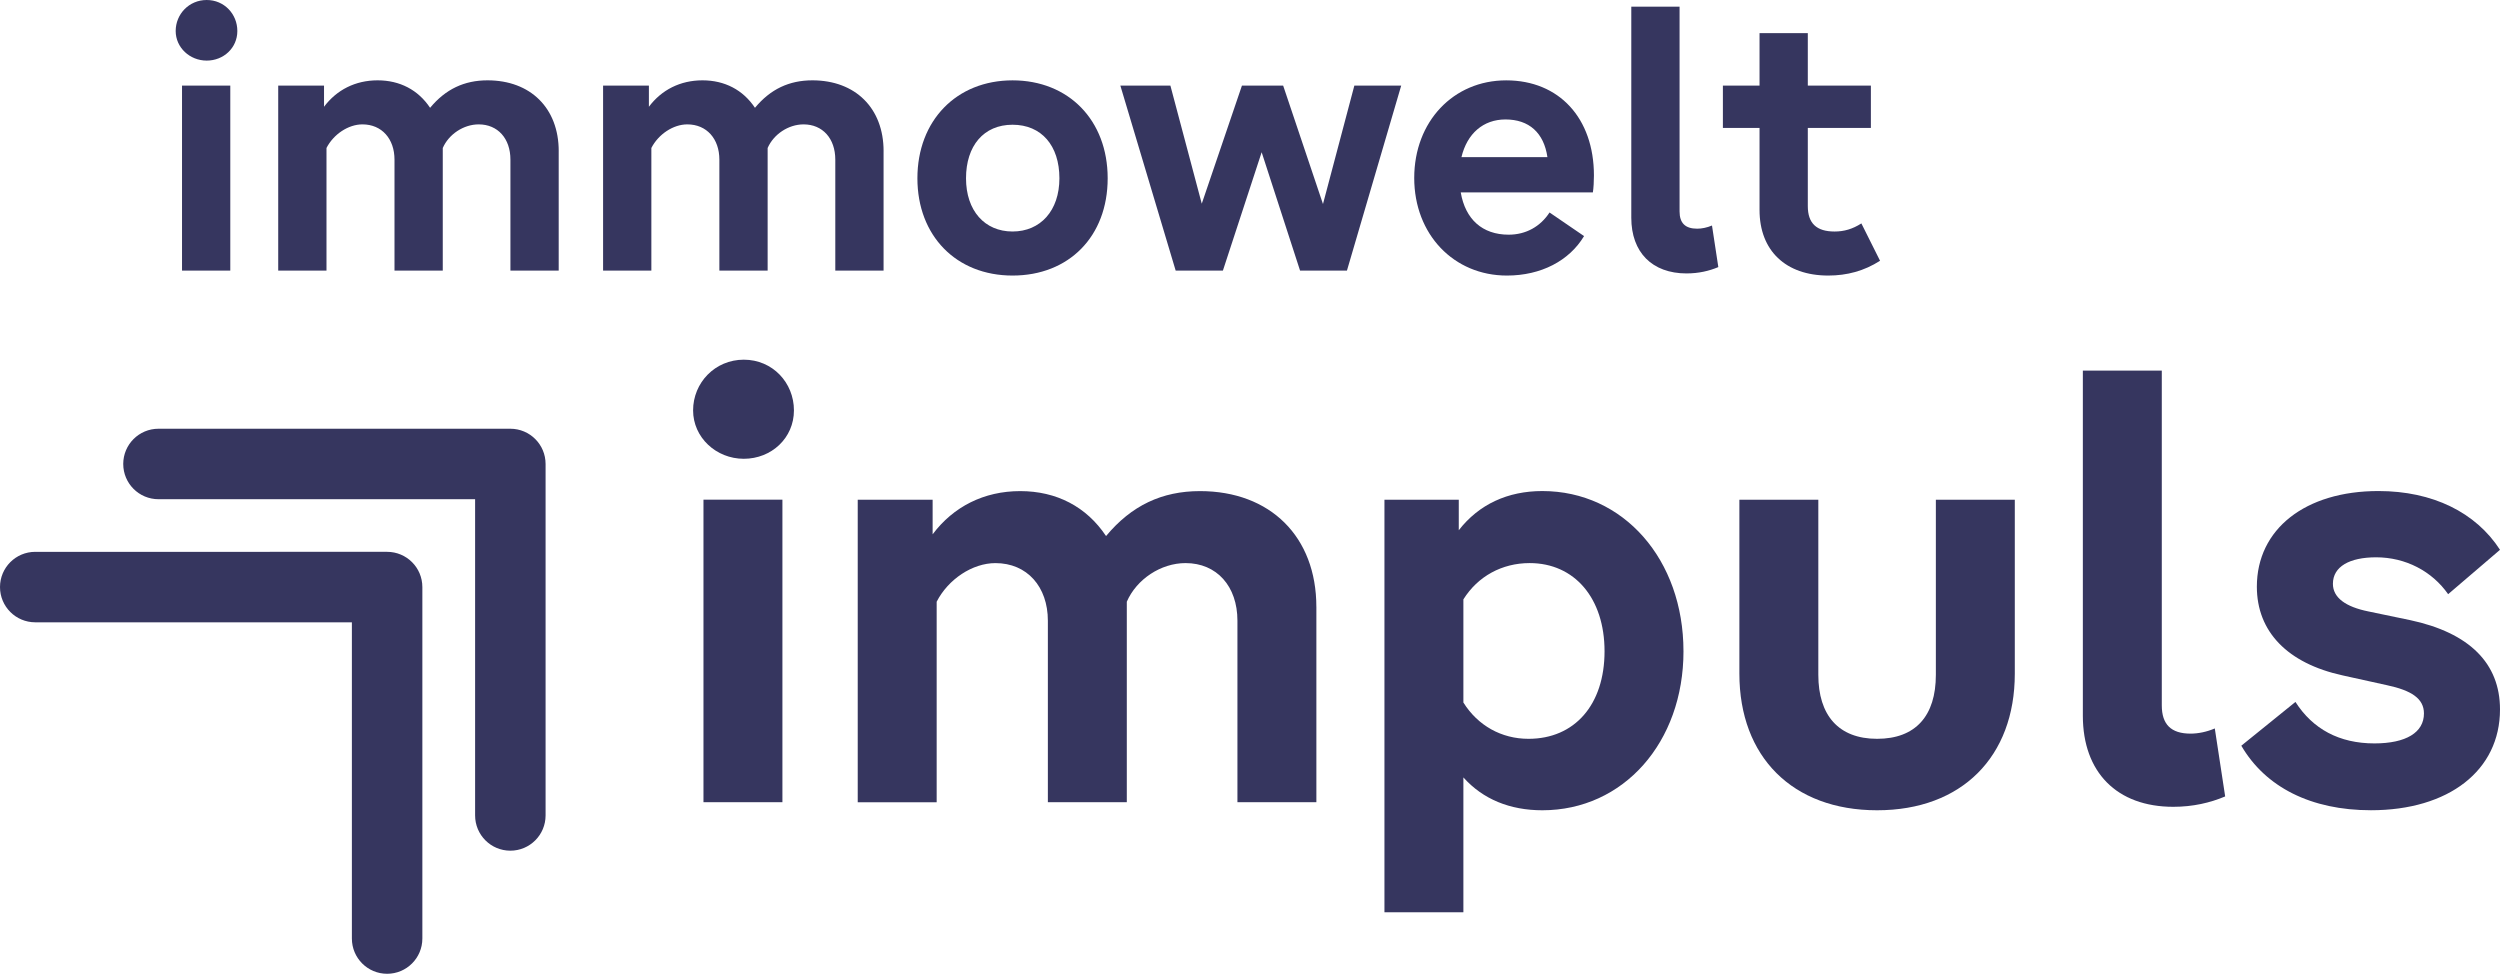 <?xml version="1.0" encoding="UTF-8"?> <svg xmlns="http://www.w3.org/2000/svg" id="Ebene_2" viewBox="0 0 1653.12 643.91"><defs><style>.cls-1{fill:#36365f;}</style></defs><g id="Ebene_1-2"><path class="cls-1" d="M116.17,20.5c0-11.18,8.85-20.5,20.5-20.5s20.27,9.32,20.27,20.5-9.09,19.57-20.27,19.57-20.5-8.62-20.5-19.57ZM120.36,56.62h31.92v122.33h-31.92V56.62Z"></path><path class="cls-1" d="M369.44,99.96v78.99h-31.92v-73.4c0-13.98-8.39-23.3-20.97-23.3-10.02,0-19.8,6.52-23.77,15.61v81.08h-31.92v-73.39c0-13.75-8.39-23.3-21.2-23.3-9.32,0-19.11,6.52-23.77,15.61v81.08h-31.92V56.62h30.29v13.98c8.39-11.18,20.74-17.48,35.42-17.48s26.79,6.29,34.72,18.17c10.25-12.35,22.6-18.17,37.98-18.17,28.43,0,47.07,18.41,47.07,46.83h-.01Z"></path><path class="cls-1" d="M584.26,99.96v78.99h-31.92v-73.4c0-13.98-8.39-23.3-20.97-23.3-10.02,0-19.8,6.52-23.77,15.61v81.08h-31.92v-73.39c0-13.75-8.39-23.3-21.2-23.3-9.32,0-19.11,6.52-23.77,15.61v81.08h-31.92V56.62h30.29v13.98c8.39-11.18,20.74-17.48,35.42-17.48s26.79,6.29,34.72,18.17c10.25-12.35,22.6-18.17,37.98-18.17,28.43,0,47.07,18.41,47.07,46.83h-.01Z"></path><path class="cls-1" d="M606.63,117.9c0-38.21,25.86-64.77,62.91-64.77s62.91,26.33,62.91,64.77-25.63,64.31-62.91,64.31-62.91-26.33-62.91-64.31ZM700.53,117.9c0-21.67-11.88-35.42-30.99-35.42s-30.76,13.98-30.76,35.42,12.35,35.18,30.76,35.18,30.99-13.75,30.99-35.18Z"></path><path class="cls-1" d="M926.54,56.62l-35.88,122.33h-30.99l-25.4-78.29-25.63,78.29h-31.22l-36.58-122.33h33.09l20.74,78.06,26.56-78.06h27.26l26.33,78.29,20.74-78.29h30.99-.01Z"></path><path class="cls-1" d="M1053.29,127.22h-87.38c3.03,17.71,14.21,27.96,31.69,27.96,11.42,0,20.97-5.36,27.03-14.68l22.83,15.61c-9.79,16.31-28.43,26.1-51.03,26.1-35.18,0-61.28-27.26-61.28-64.54s25.86-64.54,60.81-64.54,58.02,24.93,58.02,62.91c0,3.5-.23,8.39-.7,11.18h.01ZM966.38,103.92h56.85c-2.33-16.08-12.12-24.93-27.73-24.93-14.68,0-25.4,9.32-29.12,24.93Z"></path><path class="cls-1" d="M1115.27,180.81c-22.83,0-36.58-13.98-36.58-36.81V4.43h31.92v135.37c0,7.69,3.73,11.42,11.65,11.42,3.03,0,6.52-.7,9.79-2.1l4.19,27.49c-6.06,2.56-13.05,4.19-20.97,4.19h0Z"></path><path class="cls-1" d="M1243.18,172.42c-10.49,6.76-21.9,9.79-34.25,9.79-28.19,0-45.44-16.54-45.44-43.34v-54.29h-24.23v-27.96h24.23V21.9h31.92v34.72h41.71v27.96h-41.71v51.73c0,11.42,5.83,16.78,17.71,16.78,6.29,0,11.88-1.63,17.71-5.36l12.35,24.7h0Z"></path><path class="cls-1" d="M458.31,271.37c0-18.29,14.48-33.53,33.53-33.53s33.15,15.24,33.15,33.53-14.86,32-33.15,32-33.53-14.1-33.53-32ZM465.17,330.42h52.2v200.02h-52.2v-200.02Z"></path><path class="cls-1" d="M870.45,401.29v129.16h-52.2v-120.01c0-22.86-13.72-38.1-34.29-38.1-16.38,0-32.38,10.67-38.86,25.53v132.59h-52.2v-120.01c0-22.48-13.72-38.1-34.67-38.1-15.24,0-31.24,10.67-38.86,25.53v132.59h-52.2v-200.02h49.53v22.86c13.72-18.29,33.91-28.57,57.91-28.57s43.81,10.29,56.77,29.72c16.76-20.19,36.96-29.72,62.1-29.72,46.48,0,76.96,30.1,76.96,76.58v-.03Z"></path><path class="cls-1" d="M1113.2,430.63c0,60.2-39.62,105.16-93.34,105.16-21.34,0-39.24-7.24-52.2-21.72v89.15h-52.2v-272.79h49.15v20.19c13.33-17.14,32.38-25.91,55.24-25.91,53.72,0,93.34,45.34,93.34,105.92h.01ZM1061,430.63c0-35.05-19.81-58.29-49.53-58.29-18.29,0-34.29,8.76-43.81,24v68.2c9.53,15.24,25.15,24,43.05,24,30.48,0,50.29-22.48,50.29-57.91Z"></path><path class="cls-1" d="M1150.16,445.49v-115.06h52.2v115.82c0,26.67,13.33,42.29,38.86,42.29s38.86-15.24,38.86-42.29v-115.82h52.2v115.06c0,54.86-35.05,90.3-91.06,90.3s-91.06-35.43-91.06-90.3Z"></path><path class="cls-1" d="M1437.1,533.5c-37.34,0-59.82-22.86-59.82-60.2v-228.22h52.2v221.36c0,12.57,6.1,18.67,19.05,18.67,4.95,0,10.67-1.14,16-3.43l6.86,44.96c-9.91,4.19-21.34,6.86-34.29,6.86Z"></path><path class="cls-1" d="M1482.05,493.11l35.81-28.96c11.43,17.91,28.96,27.43,52.2,27.43,20.96,0,32.77-7.24,32.77-19.81,0-9.91-8.38-15.24-24.38-18.67l-29.34-6.48c-36.58-8-56.77-28.96-56.77-58.67,0-38.1,32-63.25,80.39-63.25,35.81,0,64.39,14.1,80.39,38.86l-34.29,29.34c-10.67-15.24-28.19-24.38-47.62-24.38-17.53,0-28.58,6.1-28.58,17.53,0,9.14,8.38,15.24,23.62,18.29l27.43,5.71c39.24,8.38,59.44,28.58,59.44,59.05,0,40.39-33.91,66.67-85.34,66.67-39.62,0-69.72-15.24-85.72-42.67h-.01Z"></path><path class="cls-1" d="M81.49,306.8c0,12.87,10.43,23.3,23.3,23.3h209.37v209.11c0,12.87,10.43,23.3,23.3,23.3s23.3-10.43,23.3-23.3v-232.41c0-12.87-10.43-23.3-23.3-23.3H104.79c-12.87,0-23.3,10.43-23.3,23.3Z"></path><path class="cls-1" d="M0,388.2c0,12.87,10.43,23.3,23.3,23.3h209.38v209.11c0,12.87,10.43,23.3,23.3,23.3s23.3-10.43,23.3-23.3v-232.41c0-12.87-10.43-23.3-23.3-23.3H23.3c-12.87,0-23.3,10.43-23.3,23.3Z"></path></g></svg> 